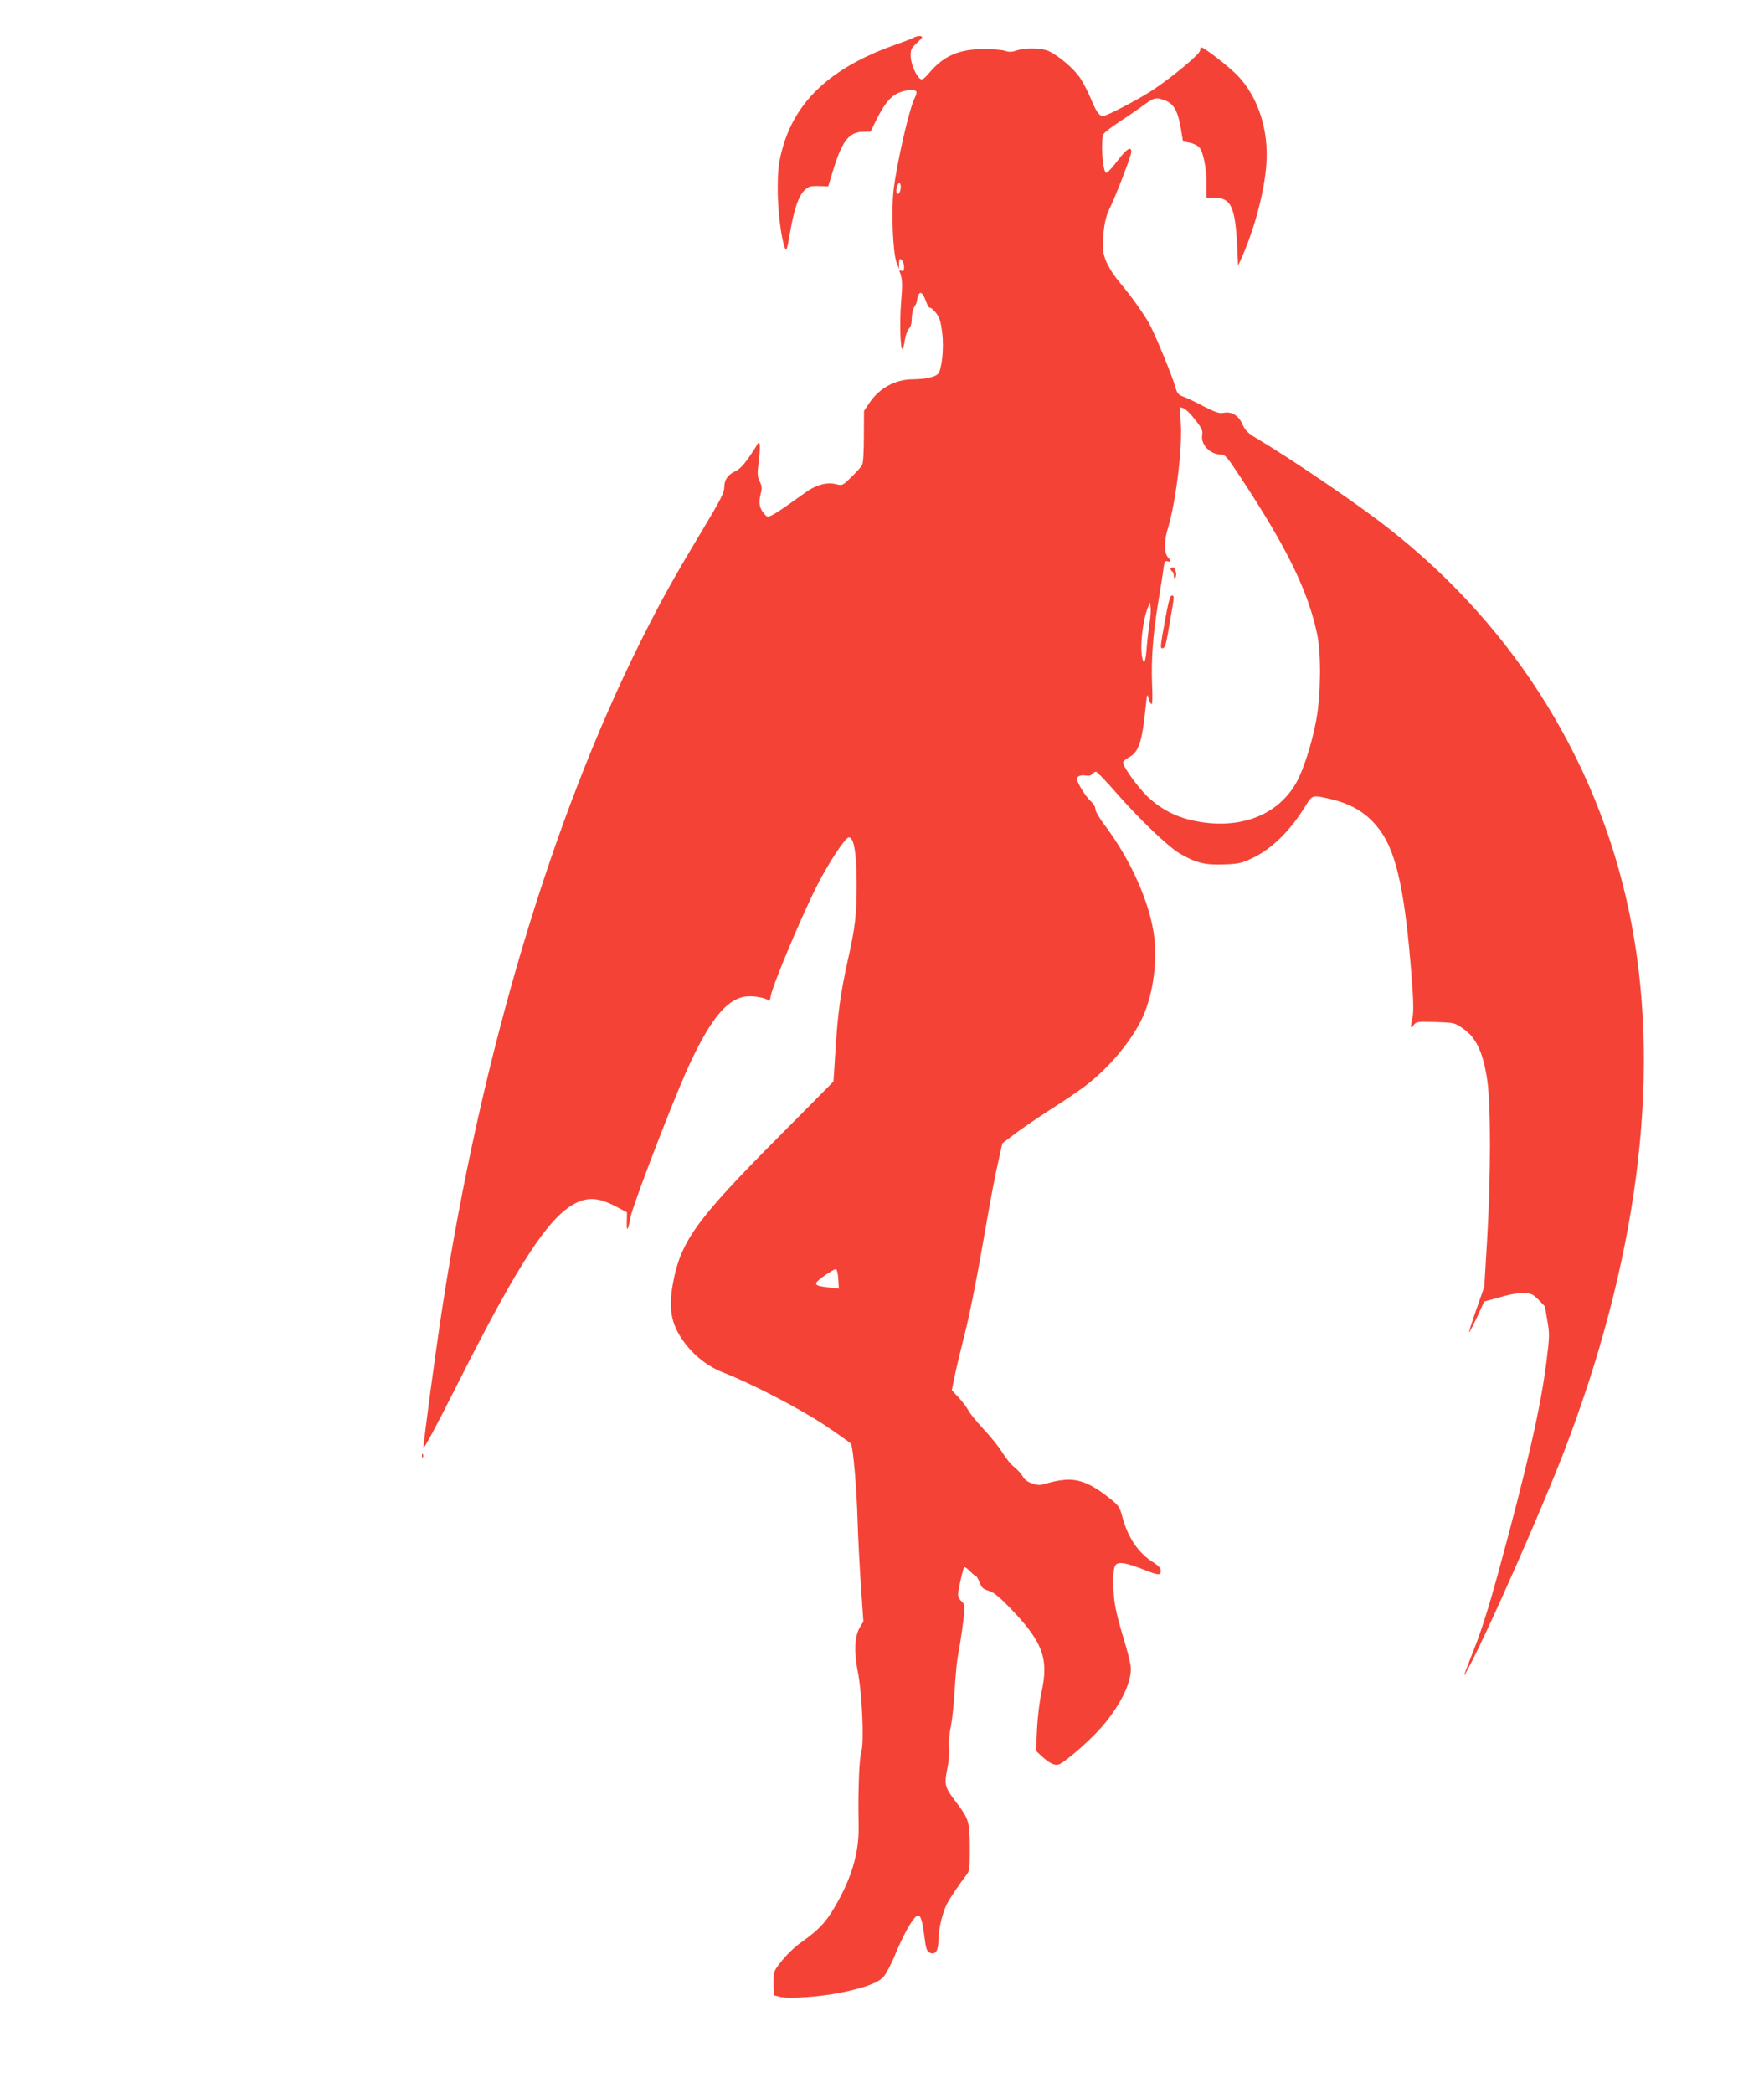 <?xml version="1.0" standalone="no"?>
<!DOCTYPE svg PUBLIC "-//W3C//DTD SVG 20010904//EN"
 "http://www.w3.org/TR/2001/REC-SVG-20010904/DTD/svg10.dtd">
<svg version="1.0" xmlns="http://www.w3.org/2000/svg"
 width="1079pt" height="1280pt" viewBox="0 0 1079 1280"
 preserveAspectRatio="xMidYMid meet">
<g transform="translate(0,1280) scale(0.1,-0.1)"
fill="#f44336" stroke="none">
<path d="M5589 12570 c-10 -6 -57 -24 -105 -41 -404 -141 -629 -352 -705 -664
-18 -70 -22 -120 -22 -225 0 -125 21 -297 43 -354 10 -27 14 -17 34 100 24
137 51 215 86 249 26 25 36 28 88 27 l58 -2 28 92 c56 185 98 240 184 242 l47
1 35 71 c49 98 85 143 134 165 44 20 101 25 111 9 3 -5 -1 -23 -10 -39 -33
-64 -108 -391 -129 -561 -15 -128 -5 -384 18 -445 l15 -40 0 34 c1 29 3 32 16
21 8 -7 15 -26 15 -42 0 -24 -4 -29 -16 -24 -12 5 -15 2 -9 -11 15 -39 16 -73
7 -178 -10 -118 -5 -298 8 -290 5 3 11 28 15 56 4 28 15 59 24 68 12 12 18 33
18 64 0 26 7 56 16 71 10 14 17 33 17 43 0 10 5 25 10 33 12 20 27 4 45 -46 8
-22 18 -38 24 -37 6 2 22 -13 37 -32 21 -28 29 -54 37 -120 12 -96 -2 -228
-26 -252 -19 -20 -79 -32 -152 -33 -107 0 -204 -52 -265 -141 l-35 -52 -1
-156 c0 -96 -4 -164 -11 -176 -6 -11 -36 -44 -66 -73 -52 -52 -56 -53 -90 -44
-55 15 -124 -2 -187 -48 -204 -146 -228 -160 -245 -144 -38 38 -47 73 -34 125
11 42 11 54 -4 84 -15 32 -16 47 -5 130 6 53 8 98 3 103 -4 4 -10 2 -12 -4 -2
-6 -25 -42 -51 -80 -32 -46 -59 -75 -84 -86 -47 -22 -68 -53 -68 -100 0 -32
-25 -79 -134 -261 -174 -289 -253 -432 -371 -667 -552 -1103 -982 -2542 -1219
-4085 -40 -257 -116 -824 -116 -860 0 -14 88 150 195 363 397 791 587 1077
760 1144 68 26 130 17 220 -30 l70 -37 -1 -60 c-2 -64 8 -53 21 24 11 67 240
665 340 891 138 310 243 445 360 464 47 8 134 -7 145 -24 5 -8 11 4 15 30 12
68 188 488 286 680 69 135 167 284 190 288 31 6 49 -96 49 -280 0 -193 -8
-266 -56 -479 -44 -200 -60 -320 -74 -549 l-12 -185 -337 -340 c-508 -511
-601 -641 -647 -907 -27 -157 -5 -252 85 -366 59 -74 141 -135 225 -167 171
-66 463 -218 618 -320 86 -58 160 -110 163 -115 13 -21 34 -260 40 -455 3
-110 13 -297 21 -416 l15 -216 -22 -37 c-32 -55 -36 -150 -11 -277 25 -126 38
-425 21 -479 -6 -19 -13 -89 -15 -155 -4 -128 -4 -153 -2 -310 2 -160 -44
-315 -147 -490 -55 -94 -98 -139 -202 -213 -58 -41 -118 -104 -157 -163 -13
-20 -16 -44 -14 -95 l3 -68 35 -9 c53 -14 251 0 380 27 143 30 218 58 253 94
15 16 50 81 76 146 47 112 97 202 125 225 23 19 36 -12 49 -115 11 -86 15 -98
36 -108 33 -14 51 14 51 78 0 65 24 164 51 219 21 41 79 126 120 179 20 24 21
38 21 166 -1 161 -5 175 -82 277 -72 95 -75 108 -56 205 10 48 14 99 11 128
-4 28 0 79 10 127 9 44 20 145 24 225 5 80 13 172 19 205 20 110 34 209 39
267 5 48 2 59 -16 74 -11 10 -21 28 -21 41 0 24 28 152 37 166 3 5 19 -5 35
-22 17 -17 34 -31 38 -31 4 0 14 -18 22 -39 13 -33 23 -41 54 -50 29 -8 61
-33 120 -93 211 -216 251 -319 205 -526 -12 -52 -24 -151 -28 -227 l-6 -134
33 -31 c52 -48 86 -63 113 -49 42 22 158 122 232 200 131 141 213 303 201 399
-3 25 -23 104 -45 175 -50 167 -61 227 -61 341 0 106 8 120 68 112 20 -3 72
-20 115 -37 94 -37 107 -38 107 -8 0 15 -13 30 -44 50 -94 59 -156 150 -192
283 -15 57 -22 67 -79 112 -97 78 -172 112 -247 112 -35 0 -90 -9 -122 -19
-55 -17 -64 -17 -103 -4 -29 10 -48 25 -58 44 -8 15 -31 40 -50 55 -19 14 -52
54 -72 88 -21 33 -72 98 -115 143 -43 46 -85 98 -94 115 -9 18 -36 54 -59 79
l-43 46 18 89 c10 49 39 168 63 264 25 96 70 321 101 500 63 360 79 444 108
571 l19 86 87 66 c48 35 145 101 215 146 70 44 160 105 200 135 141 106 274
261 346 403 68 135 100 334 82 505 -23 205 -140 473 -301 687 -34 45 -60 89
-60 103 0 13 -12 34 -29 48 -15 14 -42 50 -60 81 -27 50 -29 58 -16 69 9 7 27
10 44 7 19 -4 33 -1 41 8 7 8 18 15 24 15 6 0 61 -57 121 -126 141 -161 316
-329 389 -373 98 -58 157 -73 272 -68 91 3 109 7 175 39 118 55 234 170 325
320 40 65 42 66 139 44 146 -32 244 -93 320 -200 99 -139 151 -384 190 -898
11 -139 12 -210 5 -240 -14 -63 -13 -76 6 -49 16 22 21 23 134 20 117 -4 118
-4 172 -42 76 -52 120 -145 144 -307 24 -152 23 -599 0 -988 l-17 -282 -49
-140 c-27 -77 -47 -140 -44 -140 2 0 24 43 49 94 l43 95 54 15 c114 32 135 36
186 36 48 0 56 -4 92 -39 22 -22 40 -41 40 -43 0 -2 7 -41 15 -88 14 -79 13
-96 -6 -250 -36 -284 -118 -642 -299 -1305 -50 -183 -102 -348 -141 -445 -77
-196 -79 -202 -28 -105 122 233 441 957 577 1310 444 1156 588 2256 417 3195
-176 970 -703 1833 -1495 2451 -195 153 -594 424 -825 561 -33 21 -51 40 -65
72 -23 54 -66 81 -116 71 -27 -5 -50 3 -126 42 -51 27 -107 53 -125 59 -26 10
-34 20 -43 55 -19 68 -130 338 -163 394 -41 70 -112 169 -174 242 -68 82 -104
153 -106 212 -2 101 11 189 38 241 37 73 135 328 135 351 0 38 -30 18 -86 -56
-31 -42 -62 -74 -68 -72 -22 7 -35 201 -16 237 6 10 48 43 94 73 46 30 112 75
147 101 70 51 80 53 139 30 51 -21 75 -65 93 -171 l13 -78 41 -8 c22 -4 49
-17 58 -28 25 -27 45 -127 45 -226 l0 -83 51 0 c98 0 124 -56 136 -289 l6
-126 24 54 c79 178 138 405 149 568 15 209 -51 410 -176 541 -47 49 -204 172
-221 172 -5 0 -9 -8 -9 -19 0 -21 -159 -154 -285 -239 -82 -55 -286 -162 -309
-162 -22 0 -44 32 -75 110 -17 41 -47 97 -66 126 -37 53 -122 127 -185 159
-41 22 -146 25 -203 6 -28 -10 -46 -10 -69 -2 -17 6 -75 11 -128 11 -151 0
-245 -40 -332 -141 -39 -45 -48 -51 -61 -40 -27 22 -57 96 -57 140 0 37 5 48
35 75 19 18 35 35 35 39 0 10 -32 8 -51 -3z m-79 -912 c0 -30 -15 -54 -24 -40
-8 14 3 62 15 62 5 0 9 -10 9 -22z m1802 -1427 c39 -50 46 -67 42 -90 -12 -58
47 -121 114 -121 26 0 38 -14 122 -142 282 -429 409 -688 466 -953 26 -122 24
-375 -5 -530 -26 -142 -79 -307 -123 -384 -118 -207 -365 -293 -647 -226 -95
23 -178 67 -250 132 -62 55 -161 191 -161 219 0 7 14 20 30 29 66 34 85 88
109 320 7 69 9 75 16 47 4 -18 12 -35 18 -39 6 -4 8 37 4 123 -6 156 6 308 39
509 14 83 28 172 31 198 5 41 9 48 24 44 24 -6 24 1 2 26 -22 24 -22 103 0
173 48 156 89 481 80 637 l-6 107 24 -8 c13 -5 45 -37 71 -71z m-281 -1245
c-5 -34 -13 -100 -17 -148 -7 -91 -17 -111 -28 -57 -14 73 5 233 37 307 l11
27 4 -34 c2 -19 -1 -62 -7 -95z m-1903 -4011 l3 -57 -57 7 c-70 8 -86 14 -81
29 5 16 109 87 121 83 6 -2 12 -30 14 -62z"/>
<path d="M7160 9321 c0 -6 5 -13 10 -16 6 -3 10 -16 10 -28 0 -13 4 -17 9 -11
13 13 1 64 -15 64 -8 0 -14 -4 -14 -9z"/>
<path d="M7127 9010 c-31 -169 -32 -181 -13 -174 15 6 18 17 46 184 24 137 24
137 7 137 -10 0 -22 -45 -40 -147z"/>
<path d="M2581 3894 c0 -11 3 -14 6 -6 3 7 2 16 -1 19 -3 4 -6 -2 -5 -13z"/>
</g>
</svg>
